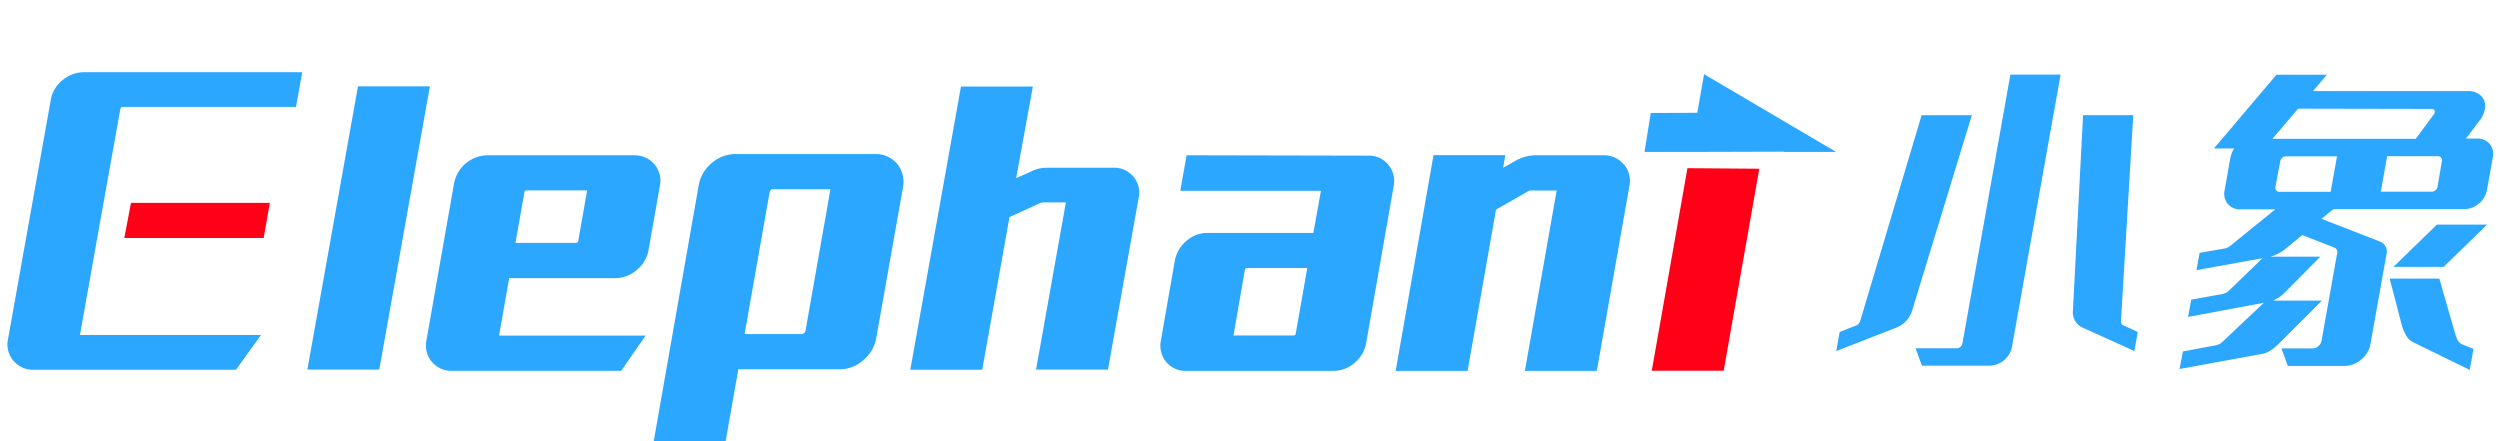 <svg xmlns="http://www.w3.org/2000/svg" width="136" height="24" viewBox="0 0 136 24">
  <g id="小象logo-后台" transform="translate(-41.301 -43.02)">
    <rect id="矩形_592" data-name="矩形 592" width="136" height="23.663" transform="translate(41.301 43.02)" fill="#2ba7ff" opacity="0"/>
    <path id="路径_737" data-name="路径 737" d="M122.52,81.248h3.912l2.753-15.408h-3.912Z" transform="translate(-64.498 -18.122)" fill="#2ba7ff"/>
    <path id="路径_738" data-name="路径 738" d="M165.134,84.74h-8.011a1.882,1.882,0,0,0-1.8,1.528l-1.5,8.526a1.377,1.377,0,0,0,1.384,1.672h9.209l1.328-1.915h-7.974l.552-3.127H164.1a1.76,1.76,0,0,0,1.165-.449,1.787,1.787,0,0,0,.634-1.058l.618-3.5a1.377,1.377,0,0,0-1.384-1.672ZM162.079,89.4a.138.138,0,0,1-.051.076.089.089,0,0,1-.07.031h-3.294l.484-2.749a.136.136,0,0,1,.045-.089.119.119,0,0,1,.076-.019h3.294Z" transform="translate(-89.321 -33.274)" fill="#2ba7ff"/>
    <path id="路径_739" data-name="路径 739" d="M226.03,84.736h-7.573a1.993,1.993,0,0,0-1.3.486,2.022,2.022,0,0,0-.714,1.235L214,100.355h3.912l.69-3.912h5.514a1.931,1.931,0,0,0,1.293-.5,2.059,2.059,0,0,0,.7-1.223l1.441-8.118a1.577,1.577,0,0,0-.3-1.326A1.509,1.509,0,0,0,226.03,84.736Zm-2.421,1.937-1.355,7.69a.221.221,0,0,1-.078.107.194.194,0,0,1-.132.058h-3.1l1.359-7.713a.22.22,0,0,1,.07-.126.158.158,0,0,1,.119-.039h3.119A.055.055,0,0,1,223.609,86.673Z" transform="translate(-137.136 -33.335)" fill="#2ba7ff"/>
    <path id="路径_740" data-name="路径 740" d="M293.913,70.78a1.363,1.363,0,0,0-1.085-.483h-3.562a2.729,2.729,0,0,0-.422.035,1.479,1.479,0,0,0-.471.163l-.836.37.91-4.983h-3.912L281.78,81.288h3.912l1.484-8.308,1.647-.75a.624.624,0,0,1,.185-.045h1.235L288.62,81.28h3.912l1.676-9.381a1.334,1.334,0,0,0-.294-1.119Z" transform="translate(-190.958 -18.153)" fill="#2ba7ff"/>
    <path id="路径_741" data-name="路径 741" d="M359.17,84.761l-9.9-.021-.34,1.933h7.649l-.412,2.292H350.4a1.736,1.736,0,0,0-1.159.451,1.853,1.853,0,0,0-.618,1.1l-.747,4.282a1.4,1.4,0,0,0,.28,1.18,1.353,1.353,0,0,0,1.085.492h8.019a1.748,1.748,0,0,0,1.153-.439,1.806,1.806,0,0,0,.628-1.089l1.491-8.5a1.408,1.408,0,0,0-.28-1.18A1.351,1.351,0,0,0,359.17,84.761Zm-3.961,9.677a.12.12,0,0,1-.043.078c-.035.029-.051.029-.06.029h-3.284l.618-3.564a.134.134,0,0,1,.052-.078c.01,0,.035-.031.049-.031h3.294Z" transform="translate(-243.419 -33.274)" fill="#2ba7ff"/>
    <path id="路径_742" data-name="路径 742" d="M422.409,85.216a1.39,1.39,0,0,0-1.112-.5h-3.64a2.279,2.279,0,0,0-1.081.27l-.731.412.121-.688h-3.908L410,96.446h3.912l1.546-8.773,1.672-.955.045-.029a.27.27,0,0,1,.183-.054h1.4l-1.729,9.811h3.912l1.773-10.054a1.4,1.4,0,0,0-.29-1.171Z" transform="translate(-292.774 -33.25)" fill="#2ba7ff"/>
    <path id="路径_743" data-name="路径 743" d="M526.555,76.737l.91-.358a.361.361,0,0,0,.206-.24l3.341-11.193h2.732L530.5,75.561a1.448,1.448,0,0,1-.9.955l-3.232,1.262Zm4.128.89h2.23a.3.3,0,0,0,.206-.077.3.3,0,0,0,.111-.179l2.611-14.631h2.732l-2.643,14.794a1.278,1.278,0,0,1-1.24,1.04h-3.661Zm11.843-12.681-.669,11.193a.231.231,0,0,0,.132.24l.782.358-.185,1.04L539.8,76.516a.915.915,0,0,1-.556-.955l.55-10.614Z" transform="translate(-385.175 -15.66)" fill="#2ba7ff"/>
    <path id="路径_744" data-name="路径 744" d="M627.951,71.815a.59.59,0,0,1,.387.734l-.865,4.848a1.419,1.419,0,0,1-.5.846,1.377,1.377,0,0,1-.91.35h-3.088l-.348-.953h1.694a.514.514,0,0,0,.488-.409l.85-4.764a.259.259,0,0,0-.025-.2.265.265,0,0,0-.161-.124l-1.713-.667-.929.766a2.255,2.255,0,0,1-.8.407h2.714l-1.981,2a2.2,2.2,0,0,1-.589.392h2.652l-2.409,2.411a3.043,3.043,0,0,1-.422.325,1.15,1.15,0,0,1-.463.171l-4.449.813.187-.955,1.736-.325a.711.711,0,0,0,.437-.222l2.226-2.1-4.118.768.167-.939,1.624-.291a.828.828,0,0,0,.455-.222l1.8-1.74-3.591.648.169-.939,1.266-.222a.793.793,0,0,0,.451-.2l2.4-1.945h-1.884a.855.855,0,0,1-.7-.3.868.868,0,0,1-.171-.742l.311-1.758a1.5,1.5,0,0,1,.206-.512h-1.1l3.4-4.01h2.74l-.747.886h8.419a1.057,1.057,0,0,1,.556.138.782.782,0,0,1,.325.358.853.853,0,0,1,.047.5,1.412,1.412,0,0,1-.257.571l-.77,1.016h.587a.875.875,0,0,1,.7.289.863.863,0,0,1,.169.752l-.315,1.758a1.278,1.278,0,0,1-1.239,1.041h-7.113l-.648.528ZM623.536,64.6l-1.4,1.638h7.8l.982-1.331a.2.2,0,0,0,.045-.2.178.178,0,0,0-.181-.093ZM622.3,68.866a.2.2,0,0,0,.045.179.207.207,0,0,0,.167.077h2.794l.346-1.929h-2.788a.33.33,0,0,0-.3.256Zm9.059-1.423a.2.2,0,0,0-.047-.179.207.207,0,0,0-.167-.077h-2.767l-.344,1.929H630.8a.3.3,0,0,0,.206-.077.3.3,0,0,0,.111-.179Zm1.717,10.222-.206,1.144-3.068-1.5a.907.907,0,0,1-.385-.366,2.477,2.477,0,0,1-.233-.539l-.667-2.559h2.7l.885,3.075a1.7,1.7,0,0,0,.134.307.5.5,0,0,0,.241.2Zm-1.991-6.758h2.73l-2.364,2.3h-2.732Z" transform="translate(-457.217 -15.668)" fill="#2ba7ff"/>
    <path id="路径_745" data-name="路径 745" d="M81.731,99.043l.338-1.913H74.514l-.364,1.913Z" transform="translate(-26.087 -43.074)" fill="#ff0017"/>
    <path id="路径_746" data-name="路径 746" d="M49.42,64.1a.184.184,0,0,1,.056-.106.056.056,0,0,1,.049-.02h9.454l.338-1.89H47.46a1.826,1.826,0,0,0-1.18.431,1.736,1.736,0,0,0-.638,1.059L43.313,76.6a1.377,1.377,0,0,0,1.4,1.669h11l1.361-1.89H47.225l.607-3.395h0l.06-.341.274-1.549h0l.34-1.888h0Z" transform="translate(-1.575 -15.136)" fill="#2ba7ff"/>
    <path id="路径_747" data-name="路径 747" d="M478.977,62.83l-.365,2.1-2.534.01-.338,2.119h2.948l4.641-.014,0,.014h2.833Z" transform="translate(-344.976 -15.774)" fill="#2ba7ff"/>
    <path id="路径_748" data-name="路径 748" d="M477.66,99.189h3.912L483.509,88.2,479.6,88.17Z" transform="translate(-346.502 -36.001)" fill="#ff0017"/>
  </g>
</svg>
